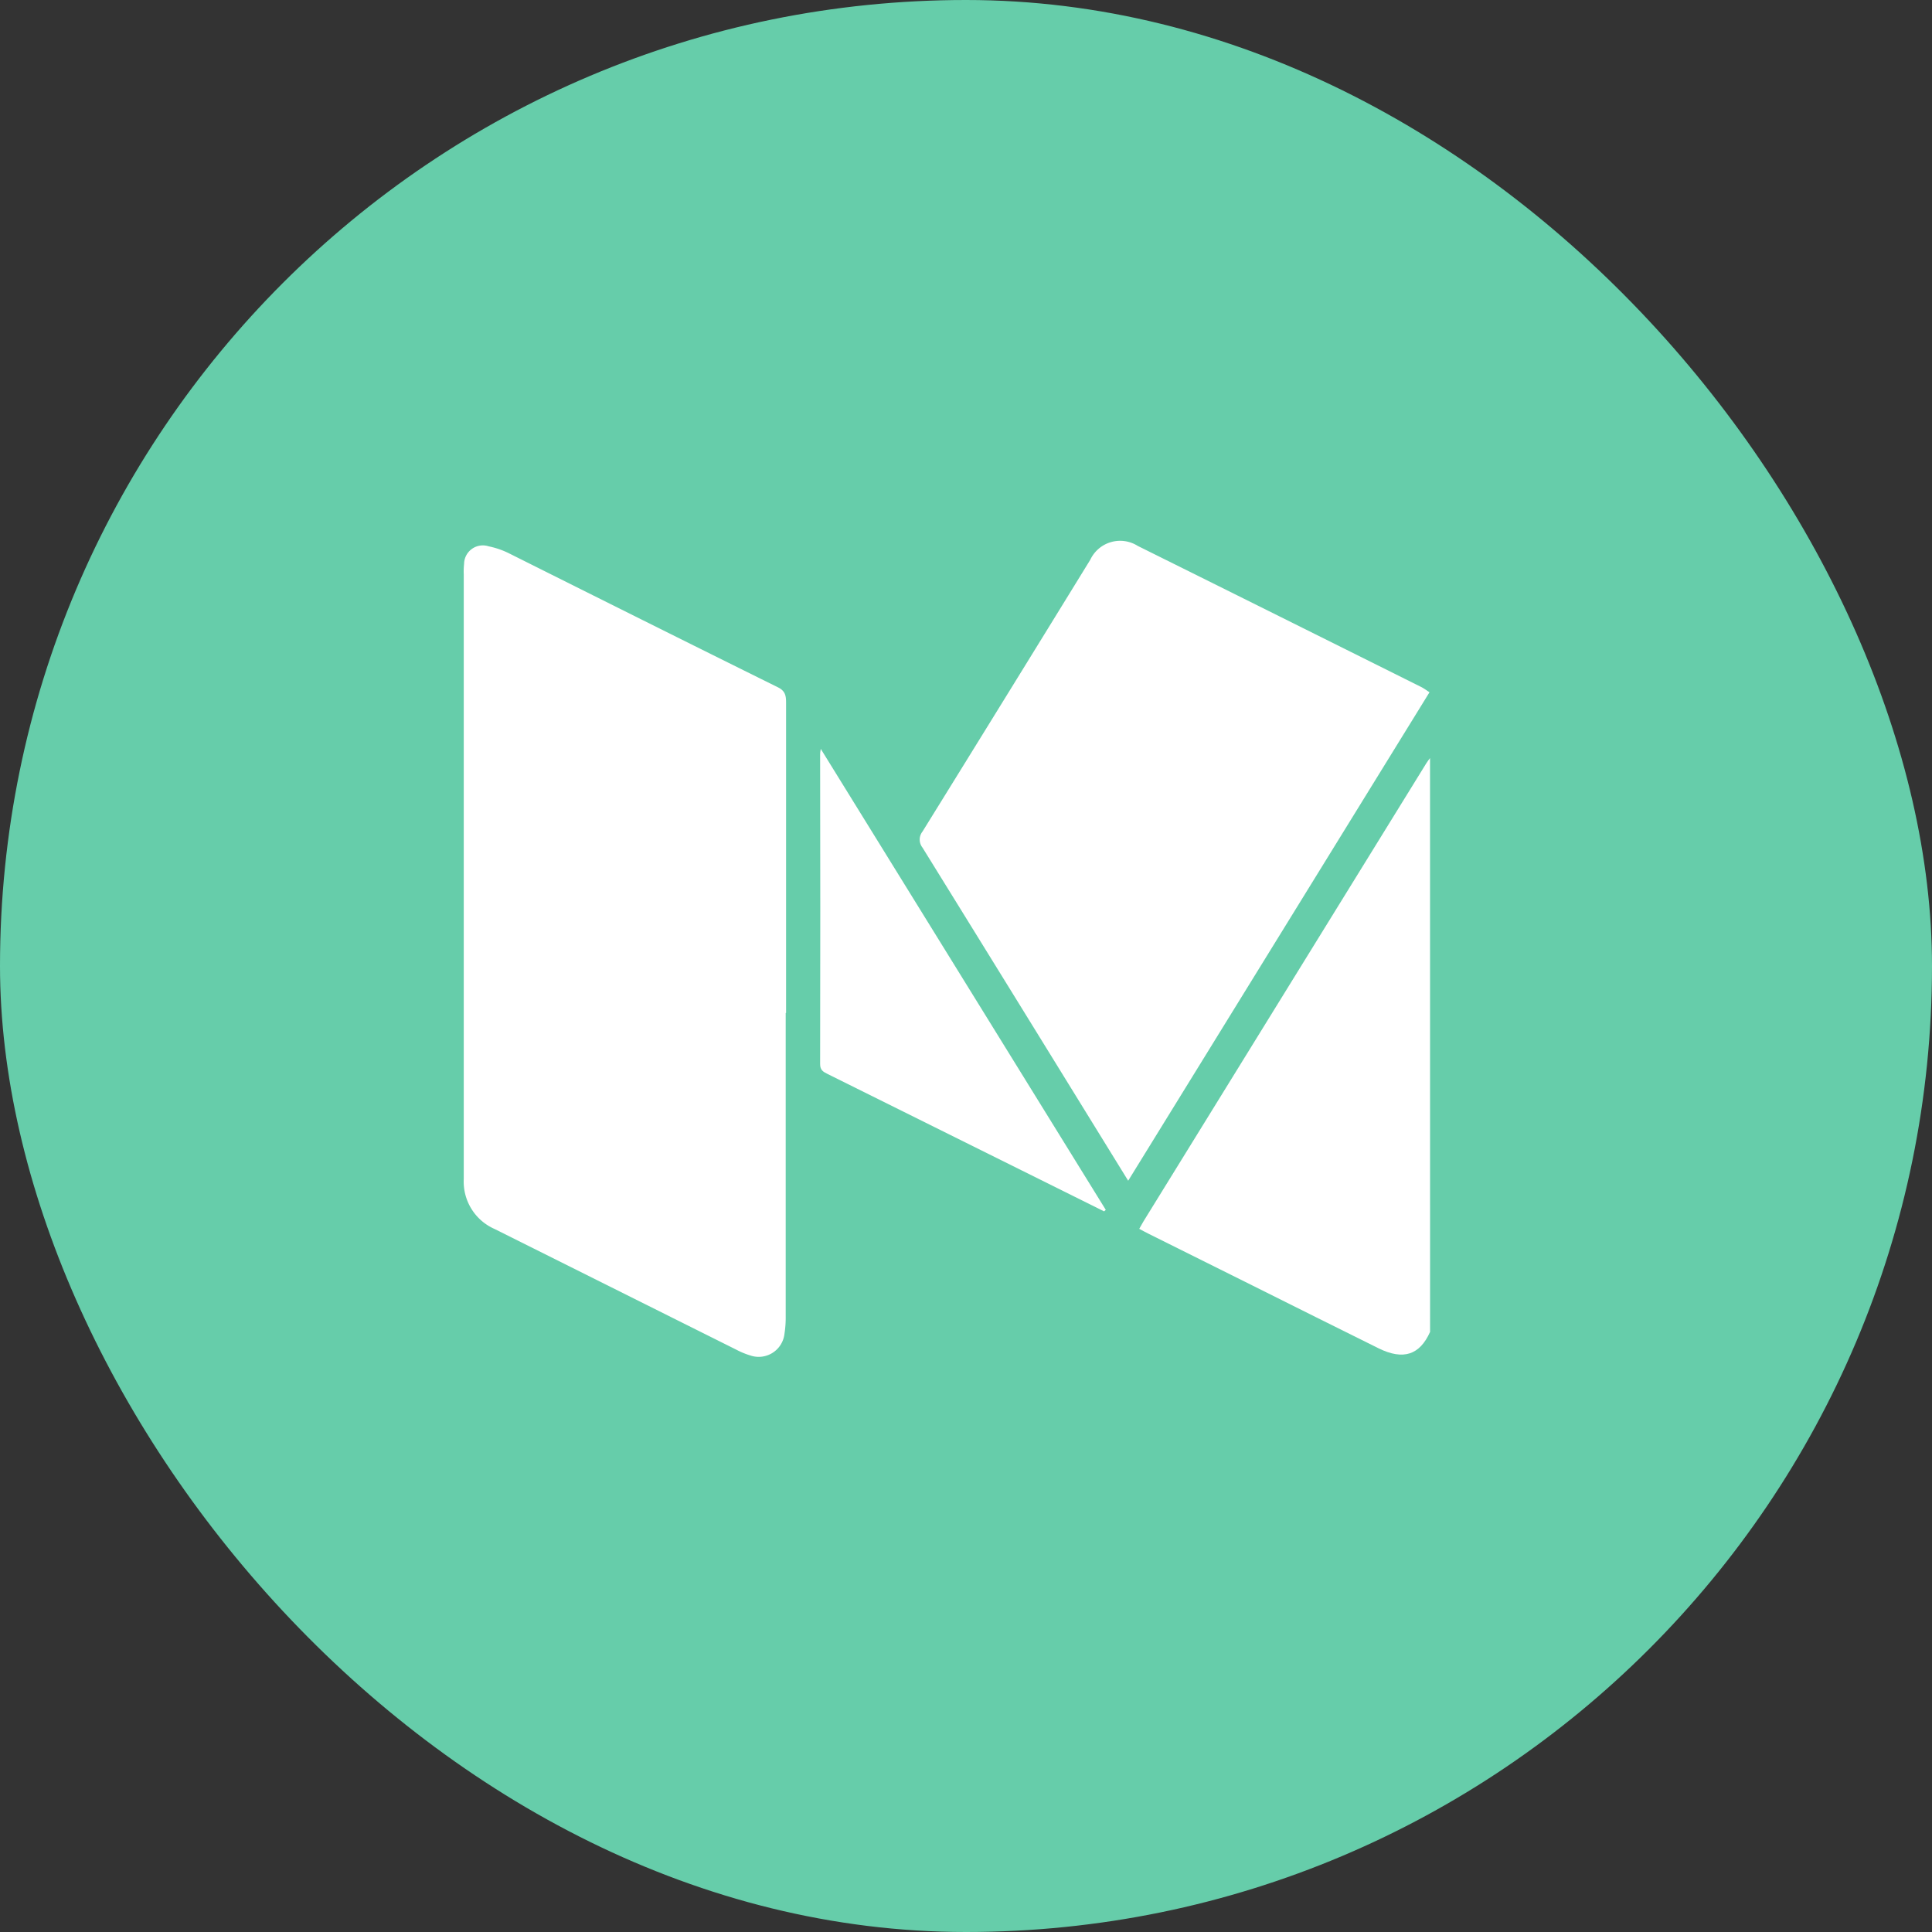 <svg id="Group_49744" data-name="Group 49744" xmlns="http://www.w3.org/2000/svg" xmlns:xlink="http://www.w3.org/1999/xlink" width="36.144" height="36.144" viewBox="0 0 36.144 36.144">
  <rect x="0" y="0" width="36.144" height="36.144" fill="#333333" stroke="none"/>
  <defs>
    <clipPath id="clip-path">
      <rect id="Rectangle_17559" data-name="Rectangle 17559" width="18.08" height="15.26" fill="#fff"/>
    </clipPath>
  </defs>
  <rect id="Rectangle_17654" data-name="Rectangle 17654" width="36.144" height="36.144" rx="18.072" fill="#66cdaa"/>
  <g id="Group_49704" data-name="Group 49704" transform="translate(8.674 10.12)">
    <g id="Group_49505" data-name="Group 49505" clip-path="url(#clip-path)">
      <path id="Path_77261" data-name="Path 77261" d="M80.613,34.9c-.193.432-.5.534-.96.309-.784-.387-1.566-.78-2.349-1.17l-1.956-.974c-.057-.028-.112-.059-.176-.093.031-.053.055-.1.082-.144q2.642-4.282,5.287-8.563c.021-.035.047-.067.071-.1Z" transform="translate(-62.533 -20.103)" fill="#fff"/>
      <path id="Path_77262" data-name="Path 77262" d="M6.023,9.259v5.667A1.992,1.992,0,0,1,6,15.26a.485.485,0,0,1-.639.406,1.457,1.457,0,0,1-.26-.107L.577,13.3A.967.967,0,0,1,0,12.368Q0,6.712,0,1.053A1.282,1.282,0,0,1,.006.859.351.351,0,0,1,.467.529,1.546,1.546,0,0,1,.847.66C2.526,1.5,4.2,2.336,5.881,3.168c.146.072.149.176.149.3q0,2.719,0,5.437v.353Z" transform="translate(0.002 -0.428)" fill="#fff"/>
      <path id="Path_77263" data-name="Path 77263" d="M54.642,11.963,53.149,9.542q-1.176-1.906-2.355-3.811a.242.242,0,0,1,0-.3Q52.367,2.892,53.933.346a.617.617,0,0,1,.888-.259q2.652,1.317,5.3,2.638c.046.023.088.053.158.1l-5.64,9.143" transform="translate(-42.21 0.006)" fill="#fff"/>
      <path id="Path_77264" data-name="Path 77264" d="M44.973,31.787l-2-.994L39.8,29.217c-.083-.041-.142-.073-.141-.188q.006-2.894,0-5.787c0-.022,0-.043.012-.108l5.332,8.624-.033.029" transform="translate(-32.99 -19.244)" fill="#fff"/>
    </g>
  </g>
</svg>
